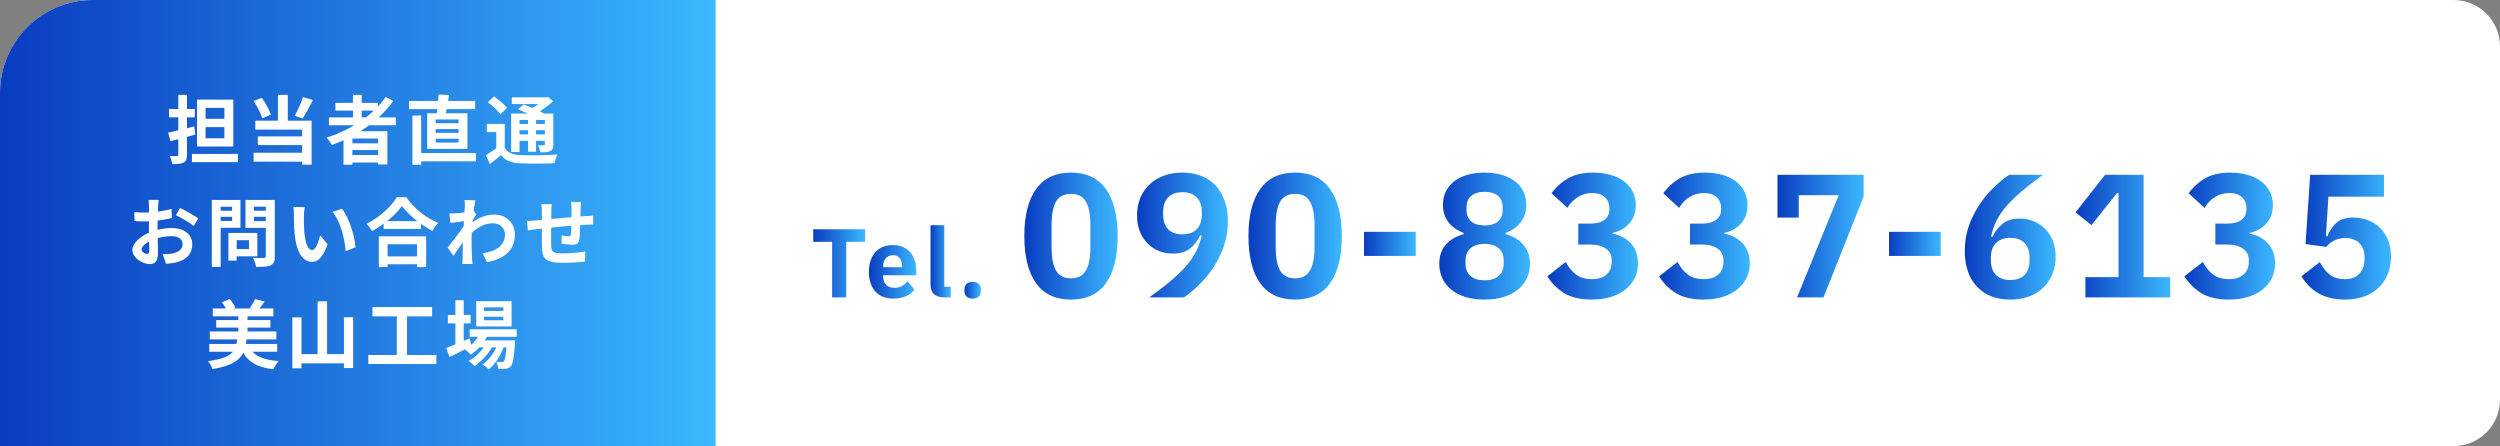 <svg width="269" height="48" viewBox="0 0 269 48" fill="none" xmlns="http://www.w3.org/2000/svg">
<rect x="0" y="0" width="269" height="48" fill="#808080" stroke="none"/>
<path d="M0 10C0 4.477 4.477 0 10 0H264C266.761 0 269 2.239 269 5V43C269 45.761 266.761 48 264 48H5C2.239 48 0 45.761 0 43V10Z" fill="white"/>
<path d="M256.515 18.806V21.164H250.539L250.269 25.43H250.413C250.701 24.758 251.049 24.254 251.457 23.918C251.877 23.582 252.465 23.414 253.221 23.414C253.977 23.414 254.661 23.582 255.273 23.918C255.897 24.254 256.383 24.74 256.731 25.376C257.091 26 257.271 26.738 257.271 27.59C257.271 28.49 257.073 29.294 256.677 30.002C256.293 30.698 255.723 31.244 254.967 31.64C254.211 32.036 253.317 32.234 252.285 32.234C250.197 32.234 248.649 31.4 247.641 29.732L249.603 28.202C249.927 28.79 250.293 29.246 250.701 29.57C251.121 29.882 251.655 30.038 252.303 30.038C252.987 30.038 253.509 29.84 253.869 29.444C254.241 29.048 254.427 28.508 254.427 27.824V27.662C254.427 27.026 254.241 26.528 253.869 26.168C253.509 25.796 253.005 25.61 252.357 25.61C251.529 25.61 250.839 25.928 250.287 26.564L248.073 26.258L248.577 18.806H256.515Z" fill="url(#paint0_linear_313_621)"/>
<path d="M239.632 24.062C240.328 24.062 240.85 23.924 241.198 23.648C241.546 23.372 241.72 23.006 241.72 22.55V22.424C241.72 21.92 241.558 21.518 241.234 21.218C240.91 20.918 240.46 20.768 239.884 20.768C239.332 20.768 238.822 20.906 238.354 21.182C237.898 21.458 237.514 21.854 237.202 22.37L235.492 20.786C236.032 20.078 236.65 19.532 237.346 19.148C238.042 18.764 238.918 18.572 239.974 18.572C240.886 18.572 241.69 18.716 242.386 19.004C243.082 19.292 243.616 19.7 243.988 20.228C244.372 20.756 244.564 21.368 244.564 22.064C244.564 22.868 244.324 23.534 243.844 24.062C243.376 24.578 242.782 24.908 242.062 25.052V25.142C242.878 25.298 243.538 25.652 244.042 26.204C244.546 26.744 244.798 27.452 244.798 28.328C244.798 29.108 244.588 29.792 244.168 30.38C243.76 30.968 243.178 31.424 242.422 31.748C241.678 32.072 240.82 32.234 239.848 32.234C238.636 32.234 237.652 32.012 236.896 31.568C236.152 31.112 235.534 30.5 235.042 29.732L237.022 28.184C237.346 28.784 237.73 29.246 238.174 29.57C238.618 29.882 239.176 30.038 239.848 30.038C240.52 30.038 241.042 29.87 241.414 29.534C241.786 29.198 241.972 28.742 241.972 28.166V28.022C241.972 27.47 241.768 27.05 241.36 26.762C240.952 26.462 240.37 26.312 239.614 26.312H238.372V24.062H239.632Z" fill="url(#paint1_linear_313_621)"/>
<path d="M233.515 29.822V32H224.389V29.822H227.953V20.768H227.791L225.037 24.224L223.327 22.856L226.513 18.806H230.653V29.822H233.515Z" fill="url(#paint2_linear_313_621)"/>
<path d="M216.309 32.234C215.289 32.234 214.413 32.024 213.681 31.604C212.949 31.172 212.385 30.566 211.989 29.786C211.605 28.994 211.413 28.07 211.413 27.014C211.413 25.838 211.641 24.722 212.097 23.666C212.565 22.61 213.159 21.674 213.879 20.858C214.599 20.042 215.367 19.358 216.183 18.806H219.837C218.121 20.03 216.819 21.14 215.931 22.136C215.055 23.12 214.491 24.224 214.239 25.448L214.383 25.502C214.671 24.902 215.043 24.422 215.499 24.062C215.955 23.702 216.567 23.522 217.335 23.522C218.055 23.522 218.709 23.696 219.297 24.044C219.885 24.38 220.347 24.86 220.683 25.484C221.019 26.096 221.187 26.81 221.187 27.626C221.187 28.514 220.983 29.312 220.575 30.02C220.179 30.716 219.609 31.262 218.865 31.658C218.133 32.042 217.281 32.234 216.309 32.234ZM216.309 30.128C216.969 30.128 217.479 29.948 217.839 29.588C218.199 29.216 218.379 28.688 218.379 28.004V27.716C218.379 27.032 218.199 26.51 217.839 26.15C217.479 25.778 216.969 25.592 216.309 25.592C215.649 25.592 215.133 25.778 214.761 26.15C214.401 26.51 214.221 27.032 214.221 27.716V28.004C214.221 28.688 214.401 29.216 214.761 29.588C215.133 29.948 215.649 30.128 216.309 30.128Z" fill="url(#paint3_linear_313_621)"/>
<path d="M208.823 27.536H203.261V24.944H208.823V27.536Z" fill="url(#paint4_linear_313_621)"/>
<path d="M200.528 21.146L196.208 32H193.364L197.846 21.002H193.544V23.414H191.258V18.806H200.528V21.146Z" fill="url(#paint5_linear_313_621)"/>
<path d="M183.105 24.062C183.801 24.062 184.323 23.924 184.671 23.648C185.019 23.372 185.193 23.006 185.193 22.55V22.424C185.193 21.92 185.031 21.518 184.707 21.218C184.383 20.918 183.933 20.768 183.357 20.768C182.805 20.768 182.295 20.906 181.827 21.182C181.371 21.458 180.987 21.854 180.675 22.37L178.965 20.786C179.505 20.078 180.123 19.532 180.819 19.148C181.515 18.764 182.391 18.572 183.447 18.572C184.359 18.572 185.163 18.716 185.859 19.004C186.555 19.292 187.089 19.7 187.461 20.228C187.845 20.756 188.037 21.368 188.037 22.064C188.037 22.868 187.797 23.534 187.317 24.062C186.849 24.578 186.255 24.908 185.535 25.052V25.142C186.351 25.298 187.011 25.652 187.515 26.204C188.019 26.744 188.271 27.452 188.271 28.328C188.271 29.108 188.061 29.792 187.641 30.38C187.233 30.968 186.651 31.424 185.895 31.748C185.151 32.072 184.293 32.234 183.321 32.234C182.109 32.234 181.125 32.012 180.369 31.568C179.625 31.112 179.007 30.5 178.515 29.732L180.495 28.184C180.819 28.784 181.203 29.246 181.647 29.57C182.091 29.882 182.649 30.038 183.321 30.038C183.993 30.038 184.515 29.87 184.887 29.534C185.259 29.198 185.445 28.742 185.445 28.166V28.022C185.445 27.47 185.241 27.05 184.833 26.762C184.425 26.462 183.843 26.312 183.087 26.312H181.845V24.062H183.105Z" fill="url(#paint6_linear_313_621)"/>
<path d="M171.082 24.062C171.778 24.062 172.3 23.924 172.648 23.648C172.996 23.372 173.17 23.006 173.17 22.55V22.424C173.17 21.92 173.008 21.518 172.684 21.218C172.36 20.918 171.91 20.768 171.334 20.768C170.782 20.768 170.272 20.906 169.804 21.182C169.348 21.458 168.964 21.854 168.652 22.37L166.942 20.786C167.482 20.078 168.1 19.532 168.796 19.148C169.492 18.764 170.368 18.572 171.424 18.572C172.336 18.572 173.14 18.716 173.836 19.004C174.532 19.292 175.066 19.7 175.438 20.228C175.822 20.756 176.014 21.368 176.014 22.064C176.014 22.868 175.774 23.534 175.294 24.062C174.826 24.578 174.232 24.908 173.512 25.052V25.142C174.328 25.298 174.988 25.652 175.492 26.204C175.996 26.744 176.248 27.452 176.248 28.328C176.248 29.108 176.038 29.792 175.618 30.38C175.21 30.968 174.628 31.424 173.872 31.748C173.128 32.072 172.27 32.234 171.298 32.234C170.086 32.234 169.102 32.012 168.346 31.568C167.602 31.112 166.984 30.5 166.492 29.732L168.472 28.184C168.796 28.784 169.18 29.246 169.624 29.57C170.068 29.882 170.626 30.038 171.298 30.038C171.97 30.038 172.492 29.87 172.864 29.534C173.236 29.198 173.422 28.742 173.422 28.166V28.022C173.422 27.47 173.218 27.05 172.81 26.762C172.402 26.462 171.82 26.312 171.064 26.312H169.822V24.062H171.082Z" fill="url(#paint7_linear_313_621)"/>
<path d="M159.744 32.234C158.736 32.234 157.86 32.072 157.116 31.748C156.384 31.412 155.826 30.956 155.442 30.38C155.058 29.792 154.866 29.126 154.866 28.382C154.866 27.566 155.094 26.888 155.55 26.348C156.018 25.808 156.66 25.424 157.476 25.196V25.052C156.792 24.8 156.252 24.422 155.856 23.918C155.46 23.402 155.262 22.778 155.262 22.046C155.262 21.362 155.436 20.762 155.784 20.246C156.132 19.718 156.642 19.31 157.314 19.022C157.998 18.722 158.808 18.572 159.744 18.572C160.68 18.572 161.484 18.722 162.156 19.022C162.84 19.31 163.356 19.718 163.704 20.246C164.052 20.762 164.226 21.362 164.226 22.046C164.226 22.778 164.028 23.402 163.632 23.918C163.236 24.422 162.696 24.8 162.012 25.052V25.196C162.828 25.424 163.464 25.808 163.92 26.348C164.388 26.888 164.622 27.566 164.622 28.382C164.622 29.126 164.43 29.792 164.046 30.38C163.662 30.956 163.098 31.412 162.354 31.748C161.622 32.072 160.752 32.234 159.744 32.234ZM159.744 24.26C160.368 24.26 160.848 24.116 161.184 23.828C161.52 23.54 161.688 23.132 161.688 22.604V22.298C161.688 21.77 161.52 21.362 161.184 21.074C160.848 20.786 160.368 20.642 159.744 20.642C159.12 20.642 158.64 20.786 158.304 21.074C157.968 21.362 157.8 21.77 157.8 22.298V22.604C157.8 23.132 157.968 23.54 158.304 23.828C158.64 24.116 159.12 24.26 159.744 24.26ZM159.744 30.164C160.392 30.164 160.896 30.008 161.256 29.696C161.616 29.384 161.796 28.946 161.796 28.382V28.004C161.796 27.452 161.616 27.02 161.256 26.708C160.896 26.396 160.392 26.24 159.744 26.24C159.096 26.24 158.592 26.396 158.232 26.708C157.872 27.02 157.692 27.452 157.692 28.004V28.382C157.692 28.946 157.872 29.384 158.232 29.696C158.592 30.008 159.096 30.164 159.744 30.164Z" fill="url(#paint8_linear_313_621)"/>
<path d="M152.331 27.536H146.769V24.944H152.331V27.536Z" fill="url(#paint9_linear_313_621)"/>
<path d="M139.355 32.234C137.687 32.234 136.433 31.646 135.593 30.47C134.753 29.294 134.333 27.608 134.333 25.412C134.333 23.216 134.753 21.53 135.593 20.354C136.433 19.166 137.687 18.572 139.355 18.572C141.023 18.572 142.277 19.166 143.117 20.354C143.957 21.53 144.377 23.216 144.377 25.412C144.377 27.608 143.957 29.294 143.117 30.47C142.277 31.646 141.023 32.234 139.355 32.234ZM139.355 29.948C140.111 29.948 140.645 29.666 140.957 29.102C141.281 28.538 141.443 27.716 141.443 26.636V24.17C141.443 23.09 141.281 22.268 140.957 21.704C140.645 21.14 140.111 20.858 139.355 20.858C138.599 20.858 138.059 21.14 137.735 21.704C137.423 22.268 137.267 23.09 137.267 24.17V26.636C137.267 27.716 137.423 28.538 137.735 29.102C138.059 29.666 138.599 29.948 139.355 29.948Z" fill="url(#paint10_linear_313_621)"/>
<path d="M123.661 32C125.389 30.776 126.697 29.666 127.585 28.67C128.473 27.674 129.043 26.57 129.295 25.358L129.151 25.304C128.863 25.904 128.491 26.384 128.035 26.744C127.579 27.104 126.967 27.284 126.199 27.284C125.479 27.284 124.825 27.116 124.237 26.78C123.649 26.432 123.187 25.952 122.851 25.34C122.515 24.716 122.347 23.996 122.347 23.18C122.347 22.292 122.545 21.5 122.941 20.804C123.349 20.096 123.919 19.55 124.651 19.166C125.395 18.77 126.253 18.572 127.225 18.572C128.245 18.572 129.121 18.788 129.853 19.22C130.585 19.64 131.143 20.246 131.527 21.038C131.923 21.818 132.121 22.736 132.121 23.792C132.121 24.968 131.893 26.084 131.437 27.14C130.981 28.196 130.393 29.132 129.673 29.948C128.953 30.764 128.191 31.448 127.387 32H123.661ZM127.225 25.214C127.885 25.214 128.395 25.034 128.755 24.674C129.127 24.302 129.313 23.774 129.313 23.09V22.802C129.313 22.118 129.127 21.596 128.755 21.236C128.395 20.864 127.885 20.678 127.225 20.678C126.565 20.678 126.055 20.864 125.695 21.236C125.335 21.596 125.155 22.118 125.155 22.802V23.09C125.155 23.774 125.335 24.302 125.695 24.674C126.055 25.034 126.565 25.214 127.225 25.214Z" fill="url(#paint11_linear_313_621)"/>
<path d="M115.239 32.234C113.571 32.234 112.317 31.646 111.477 30.47C110.637 29.294 110.217 27.608 110.217 25.412C110.217 23.216 110.637 21.53 111.477 20.354C112.317 19.166 113.571 18.572 115.239 18.572C116.907 18.572 118.161 19.166 119.001 20.354C119.841 21.53 120.261 23.216 120.261 25.412C120.261 27.608 119.841 29.294 119.001 30.47C118.161 31.646 116.907 32.234 115.239 32.234ZM115.239 29.948C115.995 29.948 116.529 29.666 116.841 29.102C117.165 28.538 117.327 27.716 117.327 26.636V24.17C117.327 23.09 117.165 22.268 116.841 21.704C116.529 21.14 115.995 20.858 115.239 20.858C114.483 20.858 113.943 21.14 113.619 21.704C113.307 22.268 113.151 23.09 113.151 24.17V26.636C113.151 27.716 113.307 28.538 113.619 29.102C113.943 29.666 114.483 29.948 115.239 29.948Z" fill="url(#paint12_linear_313_621)"/>
<path d="M104.657 32.13C104.37 32.13 104.15 32.057 103.997 31.91C103.85 31.763 103.777 31.57 103.777 31.33V31.13C103.777 30.89 103.85 30.697 103.997 30.55C104.15 30.403 104.37 30.33 104.657 30.33C104.944 30.33 105.16 30.403 105.307 30.55C105.46 30.697 105.537 30.89 105.537 31.13V31.33C105.537 31.57 105.46 31.763 105.307 31.91C105.16 32.057 104.944 32.13 104.657 32.13Z" fill="url(#paint13_linear_313_621)"/>
<path d="M101.595 32C101.101 32 100.731 31.877 100.485 31.63C100.245 31.383 100.125 31.027 100.125 30.56V24.23H101.605V30.85H102.305V32H101.595Z" fill="url(#paint14_linear_313_621)"/>
<path d="M96.116 32.13C95.296 32.13 94.653 31.873 94.186 31.36C93.726 30.84 93.496 30.137 93.496 29.25C93.496 28.37 93.722 27.67 94.176 27.15C94.629 26.63 95.259 26.37 96.066 26.37C96.632 26.37 97.106 26.497 97.486 26.75C97.866 26.997 98.146 27.333 98.326 27.76C98.506 28.18 98.596 28.65 98.596 29.17V29.62H95.026V29.72C95.026 30.113 95.129 30.42 95.336 30.64C95.549 30.86 95.862 30.97 96.276 30.97C96.576 30.97 96.829 30.91 97.036 30.79C97.249 30.67 97.456 30.497 97.656 30.27L98.406 31.17C98.166 31.47 97.846 31.707 97.446 31.88C97.052 32.047 96.609 32.13 96.116 32.13ZM95.026 28.75H97.066V28.65C97.066 28.283 96.979 27.993 96.806 27.78C96.639 27.567 96.399 27.46 96.086 27.46C95.766 27.46 95.509 27.57 95.316 27.79C95.123 28.01 95.026 28.3 95.026 28.66V28.75Z" fill="url(#paint15_linear_313_621)"/>
<path d="M93.087 24.67V26.02H91.057V32H89.537V26.02H87.507V24.67H93.087Z" fill="url(#paint16_linear_313_621)"/>
<path d="M0 10C0 4.477 4.477 0 10 0H77V48H0V10Z" fill="url(#paint17_linear_313_621)"/>
<path d="M50.536 35.432H55.6V36.24H50.536V35.432ZM51.408 36.624H54.696V37.376H51.408V36.624ZM51.712 35.728L52.536 35.936C52.128 36.864 51.408 37.664 50.648 38.16C50.512 38 50.192 37.712 50.008 37.584C50.744 37.168 51.384 36.504 51.712 35.728ZM54.544 36.624H55.44C55.44 36.624 55.432 36.84 55.416 36.952C55.304 38.52 55.176 39.168 54.96 39.408C54.808 39.584 54.632 39.648 54.424 39.672C54.24 39.696 53.936 39.704 53.608 39.696C53.6 39.464 53.52 39.136 53.4 38.936C53.648 38.96 53.864 38.968 53.968 38.968C54.08 38.968 54.144 38.952 54.208 38.872C54.336 38.728 54.456 38.176 54.544 36.752V36.624ZM52.088 34.08V34.464H54.16V34.08H52.088ZM52.088 33.072V33.456H54.16V33.072H52.088ZM51.24 32.408H55.048V35.128H51.24V32.408ZM48.192 33.888H50.64V34.8H48.192V33.888ZM49 32.304H49.896V37.28H49V32.304ZM48.016 37.448C48.632 37.216 49.608 36.808 50.536 36.408L50.736 37.232C49.936 37.648 49.072 38.08 48.368 38.416L48.016 37.448ZM53.632 36.776L54.28 37.128C53.976 38.088 53.304 39.2 52.592 39.752C52.424 39.568 52.144 39.352 51.904 39.216C52.68 38.736 53.336 37.704 53.632 36.776ZM52.416 36.784L53.048 37.16C52.648 37.984 51.808 38.912 51.048 39.4C50.896 39.2 50.64 38.968 50.416 38.832C51.208 38.432 52.032 37.568 52.416 36.784Z" fill="white"/>
<path d="M40.08 33.04H46.496V34.04H40.08V33.04ZM39.632 38.2H46.952V39.168H39.632V38.2ZM42.696 33.584H43.792V38.584H42.696V33.584Z" fill="white"/>
<path d="M34.176 32.424H35.192V38.688H34.176V32.424ZM31.456 34.152H32.44V39.632H31.456V34.152ZM37.008 34.136H38V39.6H37.008V34.136ZM31.936 38.104H37.448V39.096H31.936V38.104Z" fill="white"/>
<path d="M22.896 33.192H29.416V34.04H22.896V33.192ZM23.264 34.44H29.096V35.248H23.264V34.44ZM22.576 35.664H29.736V36.52H22.576V35.664ZM22.52 37.008H29.824V37.848H22.52V37.008ZM25.648 33.72H26.632V36.344H25.648V33.72ZM23.864 32.52L24.72 32.184C24.968 32.456 25.208 32.832 25.312 33.112L24.416 33.496C24.336 33.216 24.104 32.808 23.864 32.52ZM27.448 32.184L28.472 32.44C28.224 32.808 27.968 33.144 27.768 33.376L26.896 33.128C27.088 32.864 27.32 32.464 27.448 32.184ZM25.536 36.368H26.552C26.368 38.152 25.888 39.224 22.856 39.712C22.784 39.456 22.56 39.064 22.376 38.856C25.104 38.496 25.392 37.744 25.536 36.368ZM26.776 37.264C27.248 38.264 28.256 38.728 29.992 38.848C29.792 39.056 29.536 39.464 29.416 39.736C27.496 39.504 26.504 38.84 25.896 37.416L26.776 37.264Z" fill="white"/>
<path d="M62.52 21.728C62.496 21.856 62.48 22.208 62.472 22.416C62.456 22.96 62.456 23.416 62.44 23.824C62.424 24.536 62.4 25.4 62.32 25.808C62.232 26.232 62.024 26.336 61.616 26.336C61.336 26.336 60.688 26.264 60.416 26.216L60.432 25.336C60.68 25.392 61.016 25.432 61.176 25.432C61.328 25.432 61.4 25.408 61.424 25.248C61.464 24.944 61.48 24.368 61.496 23.816C61.496 23.4 61.496 22.936 61.496 22.464C61.496 22.256 61.464 21.88 61.44 21.728H62.52ZM59.368 21.968C59.336 22.232 59.32 22.456 59.32 22.8C59.32 23.528 59.288 25.64 59.304 26.296C59.328 27.088 59.392 27.264 60.592 27.264C61.376 27.264 62.392 27.168 62.984 27.056L62.944 28.152C62.408 28.208 61.432 28.28 60.664 28.28C58.6 28.28 58.344 27.84 58.312 26.456C58.296 25.768 58.304 23.336 58.304 22.856C58.304 22.52 58.28 22.248 58.24 21.968H59.368ZM56.696 23.776C56.92 23.776 57.288 23.76 57.696 23.712C58.504 23.64 61.512 23.344 63.056 23.248C63.272 23.232 63.584 23.208 63.824 23.192V24.168C63.68 24.16 63.256 24.176 63.048 24.176C61.8 24.216 58.688 24.552 57.76 24.656C57.512 24.688 57.016 24.76 56.8 24.792L56.696 23.776Z" fill="white"/>
<path d="M51.928 27.256C53.328 27.04 54.336 26.472 54.336 25.224C54.336 24.6 53.832 24.024 53.032 24.024C52.008 24.024 51.152 24.608 50.368 25.432L50.376 24.304C51.328 23.4 52.344 23.088 53.2 23.088C54.424 23.088 55.4 23.96 55.4 25.24C55.4 26.864 54.384 27.824 52.4 28.216L51.928 27.256ZM50.112 23.776C49.752 23.816 48.992 23.92 48.464 23.992L48.36 22.96C48.584 22.968 48.768 22.968 49.056 22.952C49.56 22.928 50.584 22.776 50.944 22.656L51.264 23.072C51.128 23.256 50.88 23.648 50.744 23.856L50.28 25.36C49.928 25.872 49.216 26.944 48.792 27.528L48.168 26.648C48.672 26.024 49.632 24.752 50.032 24.128L50.048 23.92L50.112 23.776ZM50.016 22.232C50.016 22.008 50.024 21.768 49.976 21.52L51.144 21.552C51.008 22.192 50.744 24.288 50.744 25.72C50.744 26.368 50.744 27.048 50.792 27.792C50.8 27.936 50.832 28.232 50.848 28.408H49.752C49.768 28.24 49.776 27.944 49.776 27.816C49.784 27.04 49.792 26.504 49.816 25.504C49.84 24.792 50.016 22.552 50.016 22.232Z" fill="white"/>
<path d="M41.28 23.792H45.296V24.632H41.28V23.792ZM41.184 27.592H45.312V28.432H41.184V27.592ZM40.76 25.432H45.856V28.736H44.872V26.28H41.704V28.736H40.76V25.432ZM43.248 22.16C42.592 23.096 41.36 24.152 40.04 24.856C39.912 24.632 39.648 24.28 39.44 24.08C40.824 23.408 42.112 22.2 42.704 21.216H43.704C44.576 22.448 45.864 23.464 47.152 23.984C46.912 24.224 46.688 24.552 46.52 24.848C45.288 24.2 43.944 23.112 43.248 22.16Z" fill="white"/>
<path d="M32.792 22.288C32.736 22.568 32.696 23.04 32.696 23.264C32.696 23.784 32.696 24.376 32.744 24.96C32.856 26.112 33.096 26.904 33.6 26.904C33.984 26.904 34.296 25.96 34.448 25.328L35.256 26.296C34.72 27.696 34.224 28.176 33.584 28.176C32.696 28.176 31.936 27.392 31.712 25.248C31.632 24.512 31.624 23.568 31.624 23.08C31.624 22.864 31.616 22.52 31.56 22.272L32.792 22.288ZM36.792 22.464C37.552 23.384 38.168 25.384 38.256 26.608L37.2 27.024C37.08 25.728 36.648 23.792 35.776 22.8L36.792 22.464Z" fill="white"/>
<path d="M24.984 25.064H27.688V27.584H24.984V26.8H26.792V25.848H24.984V25.064ZM24.576 25.064H25.464V28.04H24.576V25.064ZM23.264 22.672H25.272V23.328H23.264V22.672ZM26.976 22.672H29V23.328H26.976V22.672ZM28.6 21.512H29.568V27.568C29.568 28.112 29.456 28.384 29.128 28.544C28.792 28.704 28.288 28.72 27.552 28.72C27.52 28.448 27.36 27.992 27.224 27.744C27.688 27.768 28.24 27.76 28.392 27.76C28.544 27.76 28.6 27.704 28.6 27.56V21.512ZM23.344 21.512H25.872V24.512H23.344V23.776H24.976V22.248H23.344V21.512ZM29.12 21.512V22.24H27.328V23.792H29.12V24.52H26.416V21.512H29.12ZM22.792 21.512H23.744V28.72H22.792V21.512Z" fill="white"/>
<path d="M17.088 21.504C17.056 21.656 17.024 22 17.016 22.2C16.976 22.832 16.952 23.696 16.952 24.44C16.952 25.312 17 26.696 17 27.16C17 28.144 16.648 28.416 16.12 28.416C15.344 28.416 14.24 27.744 14.24 26.896C14.24 26.12 15.24 25.304 16.352 24.912C17.064 24.656 17.872 24.528 18.48 24.528C19.712 24.528 20.688 25.168 20.688 26.272C20.688 27.224 20.192 27.936 18.92 28.248C18.552 28.328 18.192 28.352 17.864 28.384L17.504 27.344C17.856 27.344 18.208 27.344 18.48 27.288C19.128 27.176 19.648 26.848 19.648 26.272C19.648 25.72 19.168 25.408 18.472 25.408C17.792 25.408 17.088 25.552 16.464 25.8C15.744 26.072 15.232 26.504 15.232 26.848C15.232 27.104 15.608 27.32 15.816 27.32C15.96 27.32 16.064 27.256 16.064 26.976C16.064 26.56 16.024 25.448 16.024 24.48C16.024 23.568 16.032 22.576 16.032 22.208C16.032 22.048 16.008 21.648 15.984 21.504H17.088ZM19.368 22.376C19.976 22.672 20.904 23.192 21.336 23.496L20.848 24.312C20.464 23.992 19.424 23.392 18.928 23.152L19.368 22.376ZM14.456 22.816C14.928 22.872 15.272 22.872 15.56 22.872C16.392 22.872 17.64 22.72 18.464 22.48L18.488 23.472C17.584 23.68 16.296 23.824 15.592 23.824C15.064 23.824 14.752 23.816 14.48 23.784L14.456 22.816Z" fill="white"/>
<path d="M54.312 13.328V16.272H53.4V14.216H52.376V13.328H54.312ZM54.312 15.896C54.632 16.432 55.184 16.656 56.008 16.688C56.96 16.736 58.864 16.712 59.968 16.624C59.864 16.84 59.72 17.28 59.672 17.56C58.68 17.608 56.976 17.624 55.992 17.576C55.032 17.536 54.392 17.304 53.912 16.688C53.544 17 53.168 17.312 52.712 17.648L52.272 16.696C52.648 16.48 53.096 16.192 53.48 15.896H54.312ZM52.488 10.992L53.152 10.376C53.648 10.712 54.272 11.232 54.56 11.616L53.84 12.304C53.584 11.92 52.984 11.36 52.488 10.992ZM55.728 11.76L56.336 11.248C57.048 11.496 58.056 11.928 58.6 12.24L57.944 12.808C57.456 12.504 56.464 12.048 55.728 11.76ZM55 12.216H59.072V12.912H55.904V16.36H55V12.216ZM58.624 12.216H59.536V15.528C59.536 15.92 59.472 16.12 59.208 16.248C58.96 16.384 58.608 16.384 58.128 16.384C58.096 16.152 57.992 15.84 57.888 15.632C58.144 15.64 58.424 15.64 58.504 15.64C58.6 15.64 58.624 15.608 58.624 15.52V12.216ZM55.072 10.472H58.888V11.2H55.072V10.472ZM55.504 13.344H58.936V14.008H55.504V13.344ZM55.504 14.464H58.936V15.16H55.504V14.464ZM56.824 12.544H57.68V16.328H56.824V12.544ZM58.544 10.472H58.76L58.952 10.424L59.52 10.888C58.952 11.416 58.16 11.984 57.424 12.336C57.312 12.176 57.08 11.928 56.944 11.8C57.544 11.512 58.24 11.008 58.544 10.64V10.472Z" fill="white"/>
<path d="M44.848 16.472H51.216V17.36H44.848V16.472ZM44.008 10.864H51.128V11.744H44.008V10.864ZM44.376 12.432H45.32V17.736H44.376V12.432ZM46.88 13.888V14.296H49.344V13.888H46.88ZM46.88 14.928V15.336H49.344V14.928H46.88ZM46.88 12.856V13.256H49.344V12.856H46.88ZM45.968 12.184H50.296V16.016H45.968V12.184ZM47.184 10.176L48.312 10.216C48.2 11.072 48.032 11.96 47.896 12.544L46.944 12.48C47.056 11.848 47.16 10.888 47.184 10.176Z" fill="white"/>
<path d="M35.392 12.632H42.592V13.48H35.392V12.632ZM36.088 11.072H40.664V11.904H36.088V11.072ZM37.496 15.424H41.072V16.144H37.496V15.424ZM37.496 16.68H41.072V17.488H37.496V16.68ZM37.976 10.208H38.92V13.104H37.976V10.208ZM41.496 10.44L42.32 10.864C40.752 13.048 38.312 14.656 35.72 15.608C35.608 15.4 35.32 15 35.144 14.808C37.744 13.976 40.096 12.448 41.496 10.44ZM36.96 14.12H41.68V17.696H40.68V14.904H37.92V17.728H36.96V14.12Z" fill="white"/>
<path d="M29.904 10.208H30.968V13.488H29.904V10.208ZM27.28 10.864L28.16 10.52C28.576 11.08 28.976 11.824 29.144 12.328L28.216 12.728C28.072 12.208 27.672 11.432 27.28 10.864ZM32.592 10.448L33.664 10.76C33.32 11.48 32.896 12.248 32.56 12.752L31.704 12.456C32.024 11.912 32.4 11.08 32.592 10.448ZM27.472 12.984H33.528V17.72H32.504V13.944H27.472V12.984ZM27.744 14.68H32.872V15.608H27.744V14.68ZM27.288 16.432H33.04V17.392H27.288V16.432Z" fill="white"/>
<path d="M18.088 14.272C18.816 14.12 19.888 13.856 20.904 13.6L21.016 14.48C20.096 14.736 19.104 14.992 18.336 15.192L18.088 14.272ZM18.184 11.728H20.96V12.624H18.184V11.728ZM19.184 10.208H20.12V16.648C20.12 17.104 20.032 17.344 19.76 17.488C19.496 17.632 19.104 17.656 18.536 17.656C18.512 17.416 18.384 17.024 18.272 16.784C18.584 16.8 18.928 16.792 19.024 16.792C19.136 16.792 19.184 16.752 19.184 16.64V10.208ZM20.648 16.56H25.6V17.448H20.648V16.56ZM22.12 13.68V14.88H24.144V13.68H22.12ZM22.12 11.608V12.784H24.144V11.608H22.12ZM21.2 10.72H25.104V15.768H21.2V10.72Z" fill="white"/>
<defs>
<linearGradient id="paint0_linear_313_621" x1="247.641" y1="25.52" x2="257.271" y2="25.52" gradientUnits="userSpaceOnUse">
<stop stop-color="#093CC0"/>
<stop offset="1" stop-color="#3BB8FF"/>
</linearGradient>
<linearGradient id="paint1_linear_313_621" x1="235.042" y1="25.403" x2="244.798" y2="25.403" gradientUnits="userSpaceOnUse">
<stop stop-color="#093CC0"/>
<stop offset="1" stop-color="#3BB8FF"/>
</linearGradient>
<linearGradient id="paint2_linear_313_621" x1="223.327" y1="25.403" x2="233.515" y2="25.403" gradientUnits="userSpaceOnUse">
<stop stop-color="#093CC0"/>
<stop offset="1" stop-color="#3BB8FF"/>
</linearGradient>
<linearGradient id="paint3_linear_313_621" x1="211.413" y1="25.52" x2="221.187" y2="25.52" gradientUnits="userSpaceOnUse">
<stop stop-color="#093CC0"/>
<stop offset="1" stop-color="#3BB8FF"/>
</linearGradient>
<linearGradient id="paint4_linear_313_621" x1="203.261" y1="26.24" x2="208.823" y2="26.24" gradientUnits="userSpaceOnUse">
<stop stop-color="#093CC0"/>
<stop offset="1" stop-color="#3BB8FF"/>
</linearGradient>
<linearGradient id="paint5_linear_313_621" x1="191.258" y1="25.403" x2="200.528" y2="25.403" gradientUnits="userSpaceOnUse">
<stop stop-color="#093CC0"/>
<stop offset="1" stop-color="#3BB8FF"/>
</linearGradient>
<linearGradient id="paint6_linear_313_621" x1="178.515" y1="25.403" x2="188.271" y2="25.403" gradientUnits="userSpaceOnUse">
<stop stop-color="#093CC0"/>
<stop offset="1" stop-color="#3BB8FF"/>
</linearGradient>
<linearGradient id="paint7_linear_313_621" x1="166.492" y1="25.403" x2="176.248" y2="25.403" gradientUnits="userSpaceOnUse">
<stop stop-color="#093CC0"/>
<stop offset="1" stop-color="#3BB8FF"/>
</linearGradient>
<linearGradient id="paint8_linear_313_621" x1="154.866" y1="25.403" x2="164.622" y2="25.403" gradientUnits="userSpaceOnUse">
<stop stop-color="#093CC0"/>
<stop offset="1" stop-color="#3BB8FF"/>
</linearGradient>
<linearGradient id="paint9_linear_313_621" x1="146.769" y1="26.24" x2="152.331" y2="26.24" gradientUnits="userSpaceOnUse">
<stop stop-color="#093CC0"/>
<stop offset="1" stop-color="#3BB8FF"/>
</linearGradient>
<linearGradient id="paint10_linear_313_621" x1="134.333" y1="25.403" x2="144.377" y2="25.403" gradientUnits="userSpaceOnUse">
<stop stop-color="#093CC0"/>
<stop offset="1" stop-color="#3BB8FF"/>
</linearGradient>
<linearGradient id="paint11_linear_313_621" x1="122.347" y1="25.286" x2="132.121" y2="25.286" gradientUnits="userSpaceOnUse">
<stop stop-color="#093CC0"/>
<stop offset="1" stop-color="#3BB8FF"/>
</linearGradient>
<linearGradient id="paint12_linear_313_621" x1="110.217" y1="25.403" x2="120.261" y2="25.403" gradientUnits="userSpaceOnUse">
<stop stop-color="#093CC0"/>
<stop offset="1" stop-color="#3BB8FF"/>
</linearGradient>
<linearGradient id="paint13_linear_313_621" x1="103.777" y1="31.23" x2="105.537" y2="31.23" gradientUnits="userSpaceOnUse">
<stop stop-color="#093CC0"/>
<stop offset="1" stop-color="#3BB8FF"/>
</linearGradient>
<linearGradient id="paint14_linear_313_621" x1="100.125" y1="28.115" x2="102.305" y2="28.115" gradientUnits="userSpaceOnUse">
<stop stop-color="#093CC0"/>
<stop offset="1" stop-color="#3BB8FF"/>
</linearGradient>
<linearGradient id="paint15_linear_313_621" x1="93.496" y1="29.25" x2="98.596" y2="29.25" gradientUnits="userSpaceOnUse">
<stop stop-color="#093CC0"/>
<stop offset="1" stop-color="#3BB8FF"/>
</linearGradient>
<linearGradient id="paint16_linear_313_621" x1="87.507" y1="28.335" x2="93.087" y2="28.335" gradientUnits="userSpaceOnUse">
<stop stop-color="#093CC0"/>
<stop offset="1" stop-color="#3BB8FF"/>
</linearGradient>
<linearGradient id="paint17_linear_313_621" x1="0" y1="24" x2="77" y2="24" gradientUnits="userSpaceOnUse">
<stop stop-color="#093CC0"/>
<stop offset="1" stop-color="#3BB8FF"/>
</linearGradient>
</defs>
</svg>

